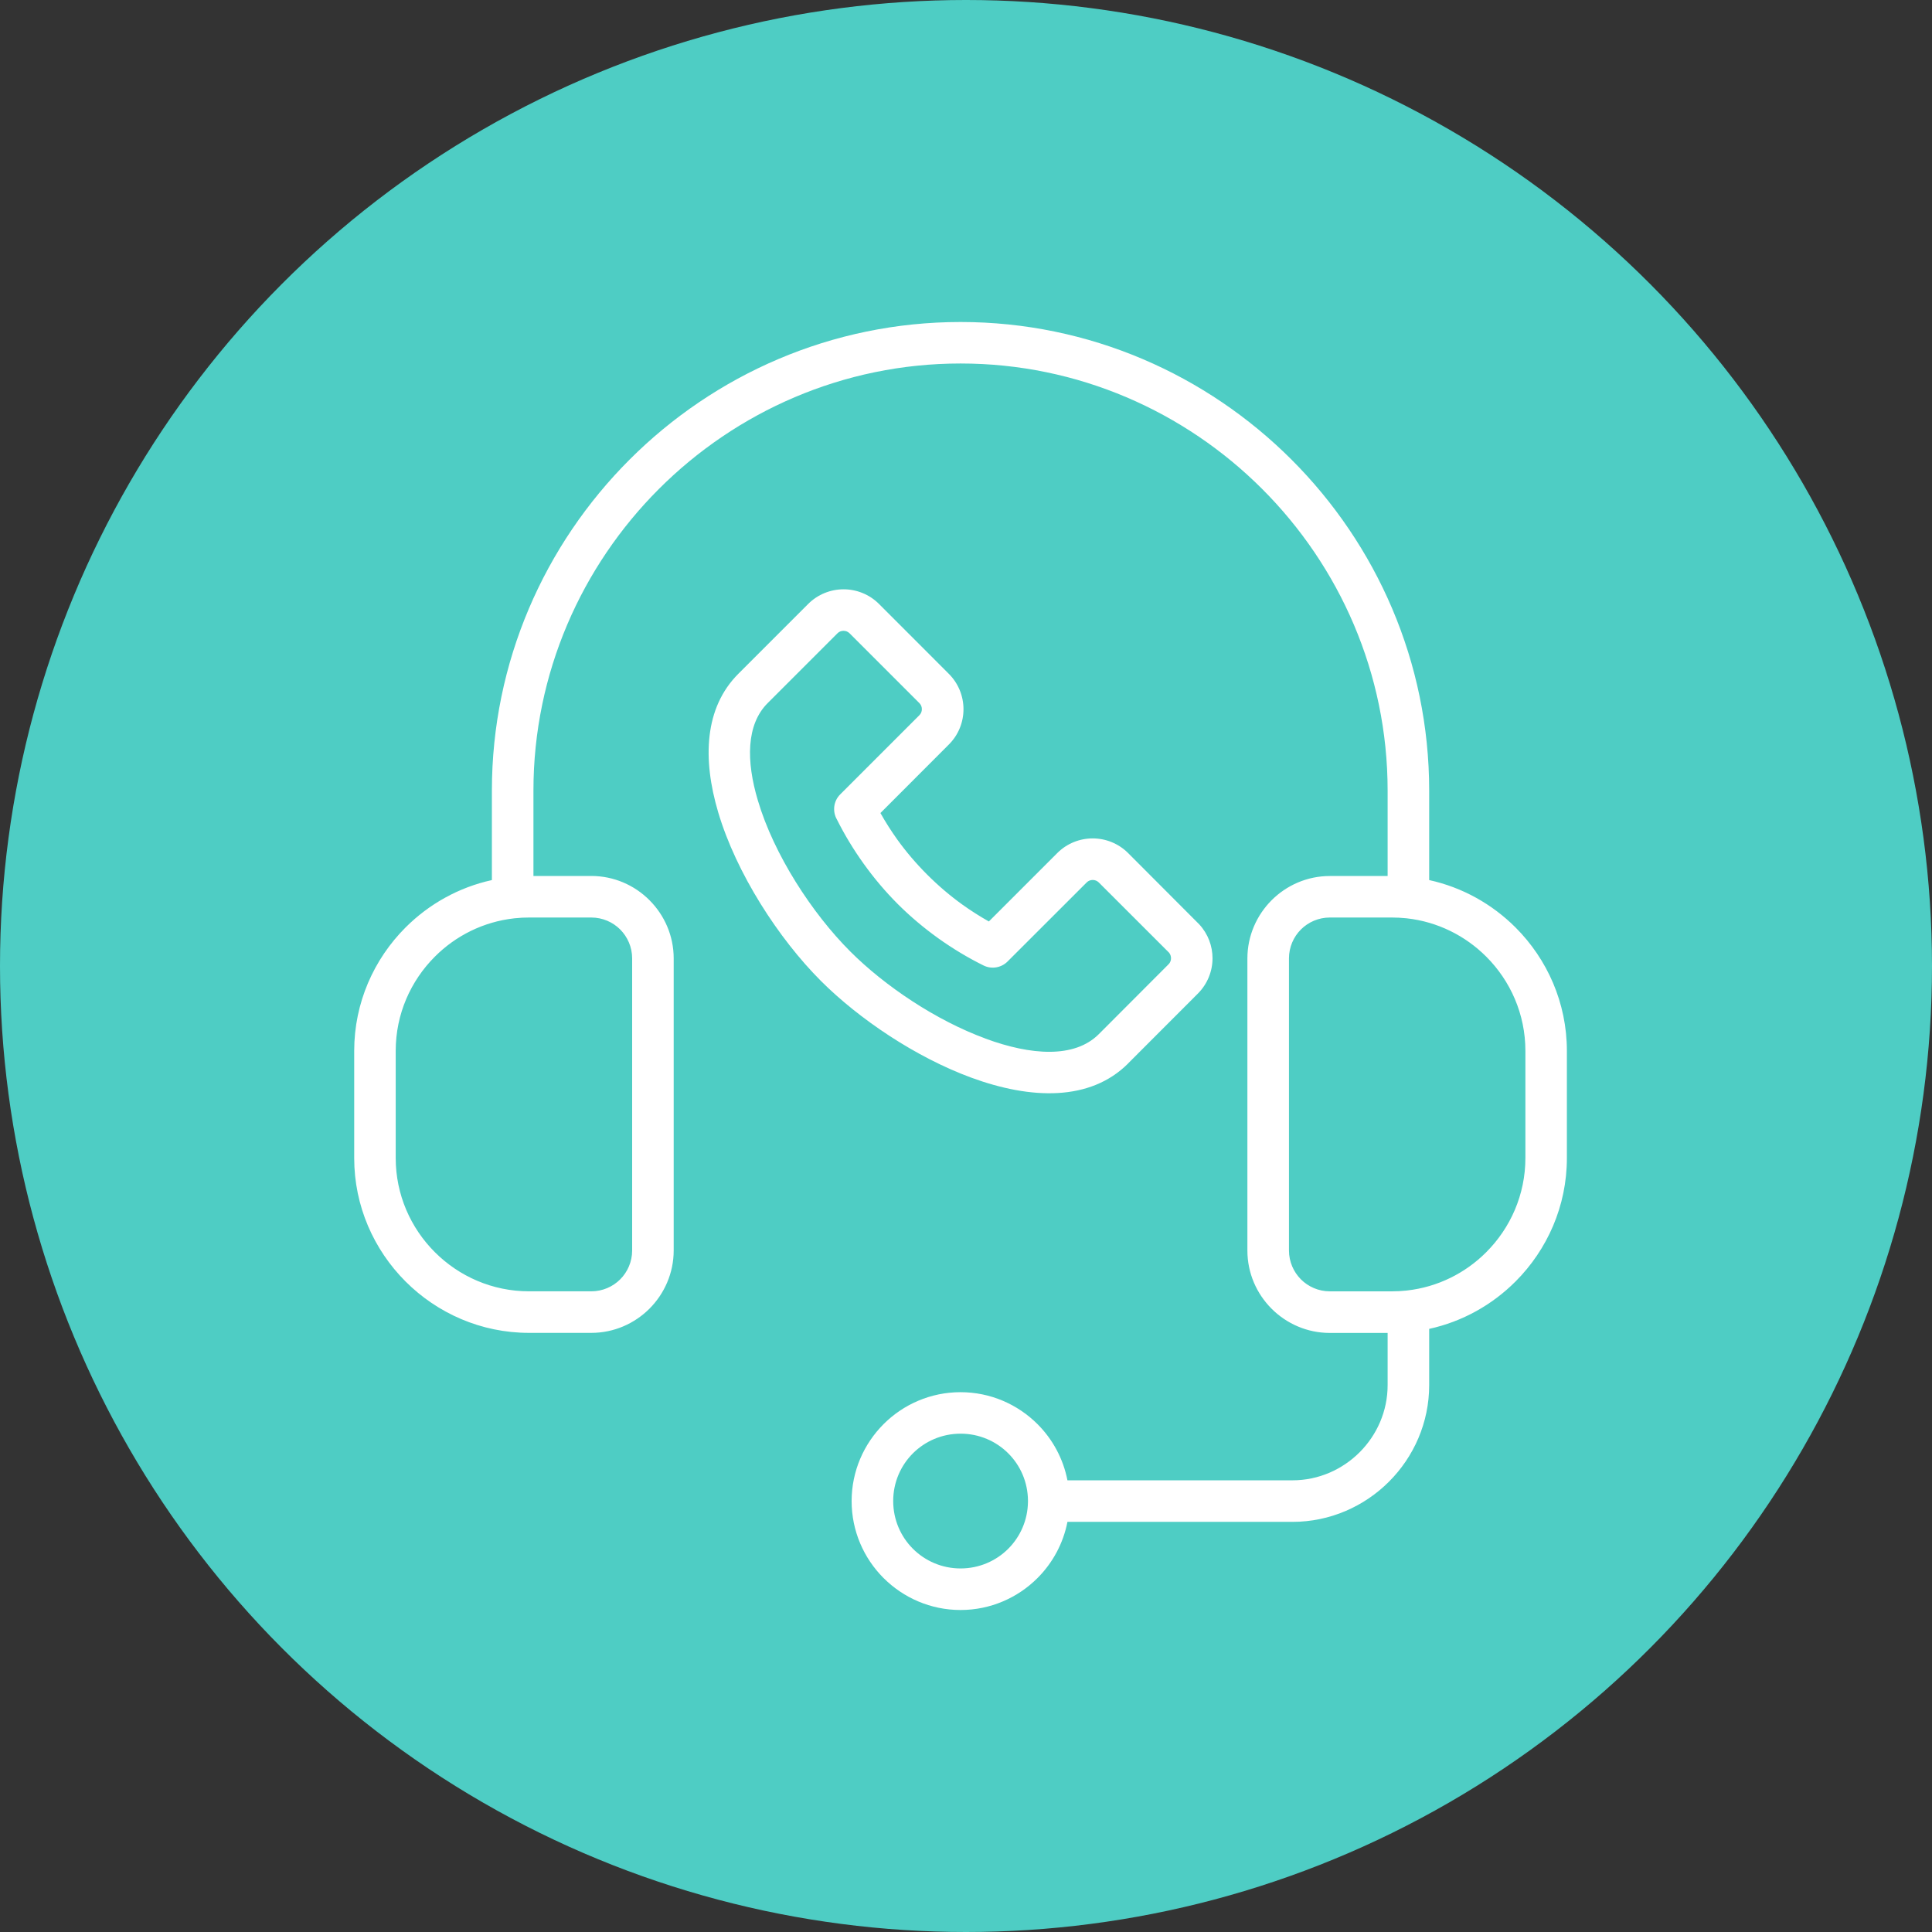 <svg width="120" height="120" viewBox="0 0 120 120" fill="none" xmlns="http://www.w3.org/2000/svg">
<rect x="0" y="0" width="120" height="120" fill="#333333" stroke="none"/>
<circle cx="60" cy="60" r="60" fill="#4ECDC4"/>
<path d="M33.133 54.408H36.726C38.13 54.408 39.411 54.982 40.338 55.91C41.269 56.841 41.844 58.121 41.844 59.526V77.669C41.844 79.074 41.266 80.354 40.342 81.282C39.411 82.213 38.13 82.787 36.726 82.787H32.858C29.877 82.787 27.162 81.567 25.192 79.598L25.186 79.592C23.22 77.622 22 74.91 22 71.93V65.272C22 62.292 23.22 59.576 25.189 57.607L25.196 57.6C26.644 56.155 28.492 55.114 30.552 54.663V49.108C30.552 41.104 33.829 33.821 39.102 28.549C44.374 23.276 51.657 20 59.661 20C67.665 20 74.945 23.276 80.22 28.549C85.496 33.825 88.769 41.104 88.769 49.108V54.663C90.829 55.114 92.677 56.155 94.126 57.6L94.133 57.607C96.102 59.576 97.322 62.292 97.322 65.272V71.93C97.322 74.91 96.102 77.622 94.136 79.592L94.129 79.598C92.681 81.047 90.833 82.088 88.769 82.539V86.034C88.769 88.366 87.811 90.49 86.272 92.029C84.737 93.565 82.609 94.526 80.277 94.526H66.301C66.039 95.873 65.377 97.08 64.442 98.014L64.436 98.021C63.209 99.244 61.519 100 59.66 100C57.799 100 56.108 99.24 54.882 98.017L54.875 98.011C53.652 96.784 52.896 95.094 52.896 93.235C52.896 91.374 53.655 89.683 54.879 88.457L54.885 88.45C56.112 87.227 57.802 86.471 59.66 86.471C61.522 86.471 63.213 87.23 64.439 88.453L64.446 88.46C65.38 89.394 66.039 90.601 66.301 91.945H80.277C81.897 91.945 83.376 91.276 84.448 90.204C85.52 89.132 86.188 87.653 86.188 86.034V82.791H82.596C81.191 82.791 79.911 82.216 78.983 81.289C78.052 80.358 77.478 79.078 77.478 77.673V59.529C77.478 58.125 78.056 56.844 78.98 55.917C79.911 54.986 81.191 54.411 82.596 54.411H86.188V49.105C86.188 41.813 83.204 35.179 78.395 30.37C73.586 25.562 66.953 22.577 59.661 22.577C52.369 22.577 45.732 25.565 40.926 30.37C36.121 35.176 33.133 41.813 33.133 49.105V54.411L33.133 54.408ZM70.069 66.055C67.713 68.411 64.037 68.297 60.331 66.936C56.889 65.672 53.368 63.303 50.992 60.93C48.361 58.299 45.733 54.243 44.607 50.449C43.623 47.135 43.75 43.959 45.861 41.849L50.196 37.514C50.801 36.909 51.6 36.603 52.397 36.603C53.193 36.603 53.993 36.909 54.598 37.514L58.93 41.849C59.538 42.454 59.844 43.254 59.844 44.05C59.844 44.843 59.541 45.64 58.933 46.245L54.685 50.499C55.005 51.067 55.354 51.618 55.73 52.142C56.272 52.898 56.897 53.631 57.592 54.327C58.288 55.022 59.02 55.644 59.777 56.188C60.304 56.565 60.852 56.914 61.42 57.234L65.668 52.986C66.272 52.381 67.072 52.075 67.869 52.075C68.665 52.075 69.465 52.381 70.07 52.986L74.486 57.412C75.037 58.007 75.312 58.766 75.312 59.519C75.312 60.312 75.006 61.108 74.402 61.713L70.067 66.052L70.069 66.055ZM61.218 64.513C64.04 65.551 66.736 65.746 68.251 64.231L72.579 59.895C72.684 59.795 72.734 59.657 72.734 59.519C72.734 59.395 72.694 59.274 72.616 59.176L68.248 54.811C68.144 54.707 68.009 54.656 67.871 54.656C67.734 54.656 67.596 54.707 67.495 54.811L62.575 59.727C62.195 60.104 61.601 60.218 61.093 59.969C60.122 59.489 59.178 58.921 58.274 58.276C57.376 57.63 56.533 56.921 55.763 56.152C54.994 55.382 54.285 54.542 53.639 53.641C53.011 52.764 52.457 51.85 51.986 50.906C51.697 50.412 51.761 49.763 52.188 49.34L57.104 44.423C57.208 44.323 57.259 44.185 57.259 44.047C57.259 43.909 57.208 43.772 57.104 43.671L52.769 39.336C52.665 39.231 52.53 39.181 52.393 39.181C52.255 39.181 52.117 39.231 52.016 39.336L47.681 43.671C46.347 45.005 46.34 47.267 47.073 49.72C48.074 53.094 50.44 56.726 52.813 59.099C54.957 61.242 58.129 63.377 61.217 64.509L61.218 64.513ZM63.849 93.265V93.198C63.839 92.052 63.375 91.017 62.626 90.271C61.87 89.515 60.821 89.048 59.665 89.048C58.506 89.048 57.461 89.515 56.704 90.268C55.945 91.027 55.478 92.073 55.478 93.232C55.478 94.391 55.945 95.436 56.698 96.192C57.457 96.952 58.506 97.419 59.662 97.419C60.821 97.419 61.866 96.952 62.622 96.199C63.375 95.446 63.839 94.411 63.849 93.269V93.265ZM86.465 56.989H82.597C81.898 56.989 81.26 57.274 80.803 57.731C80.346 58.188 80.06 58.827 80.06 59.526V77.669C80.06 78.368 80.346 79.004 80.803 79.464C81.26 79.921 81.898 80.207 82.597 80.207H86.465C86.751 80.207 87.03 80.193 87.308 80.163H87.315L87.382 80.156C89.298 79.944 91.019 79.074 92.312 77.777C93.814 76.275 94.745 74.205 94.745 71.926V65.269C94.745 62.991 93.814 60.92 92.316 59.422C91.019 58.124 89.295 57.251 87.379 57.039L87.312 57.032H87.305C87.026 57.005 86.747 56.989 86.462 56.989L86.465 56.989ZM36.727 56.989H32.858C32.573 56.989 32.294 57.002 32.015 57.032H32.008L31.941 57.039C30.026 57.251 28.305 58.121 27.011 59.418C25.509 60.92 24.578 62.99 24.578 65.269V71.926C24.578 74.204 25.509 76.275 27.008 77.773C28.51 79.276 30.58 80.206 32.858 80.206H36.727C37.425 80.206 38.064 79.921 38.521 79.464C38.978 79.007 39.264 78.368 39.264 77.669V59.526C39.264 58.827 38.978 58.192 38.521 57.731C38.064 57.274 37.425 56.989 36.727 56.989Z" fill="white"/>
</svg>
